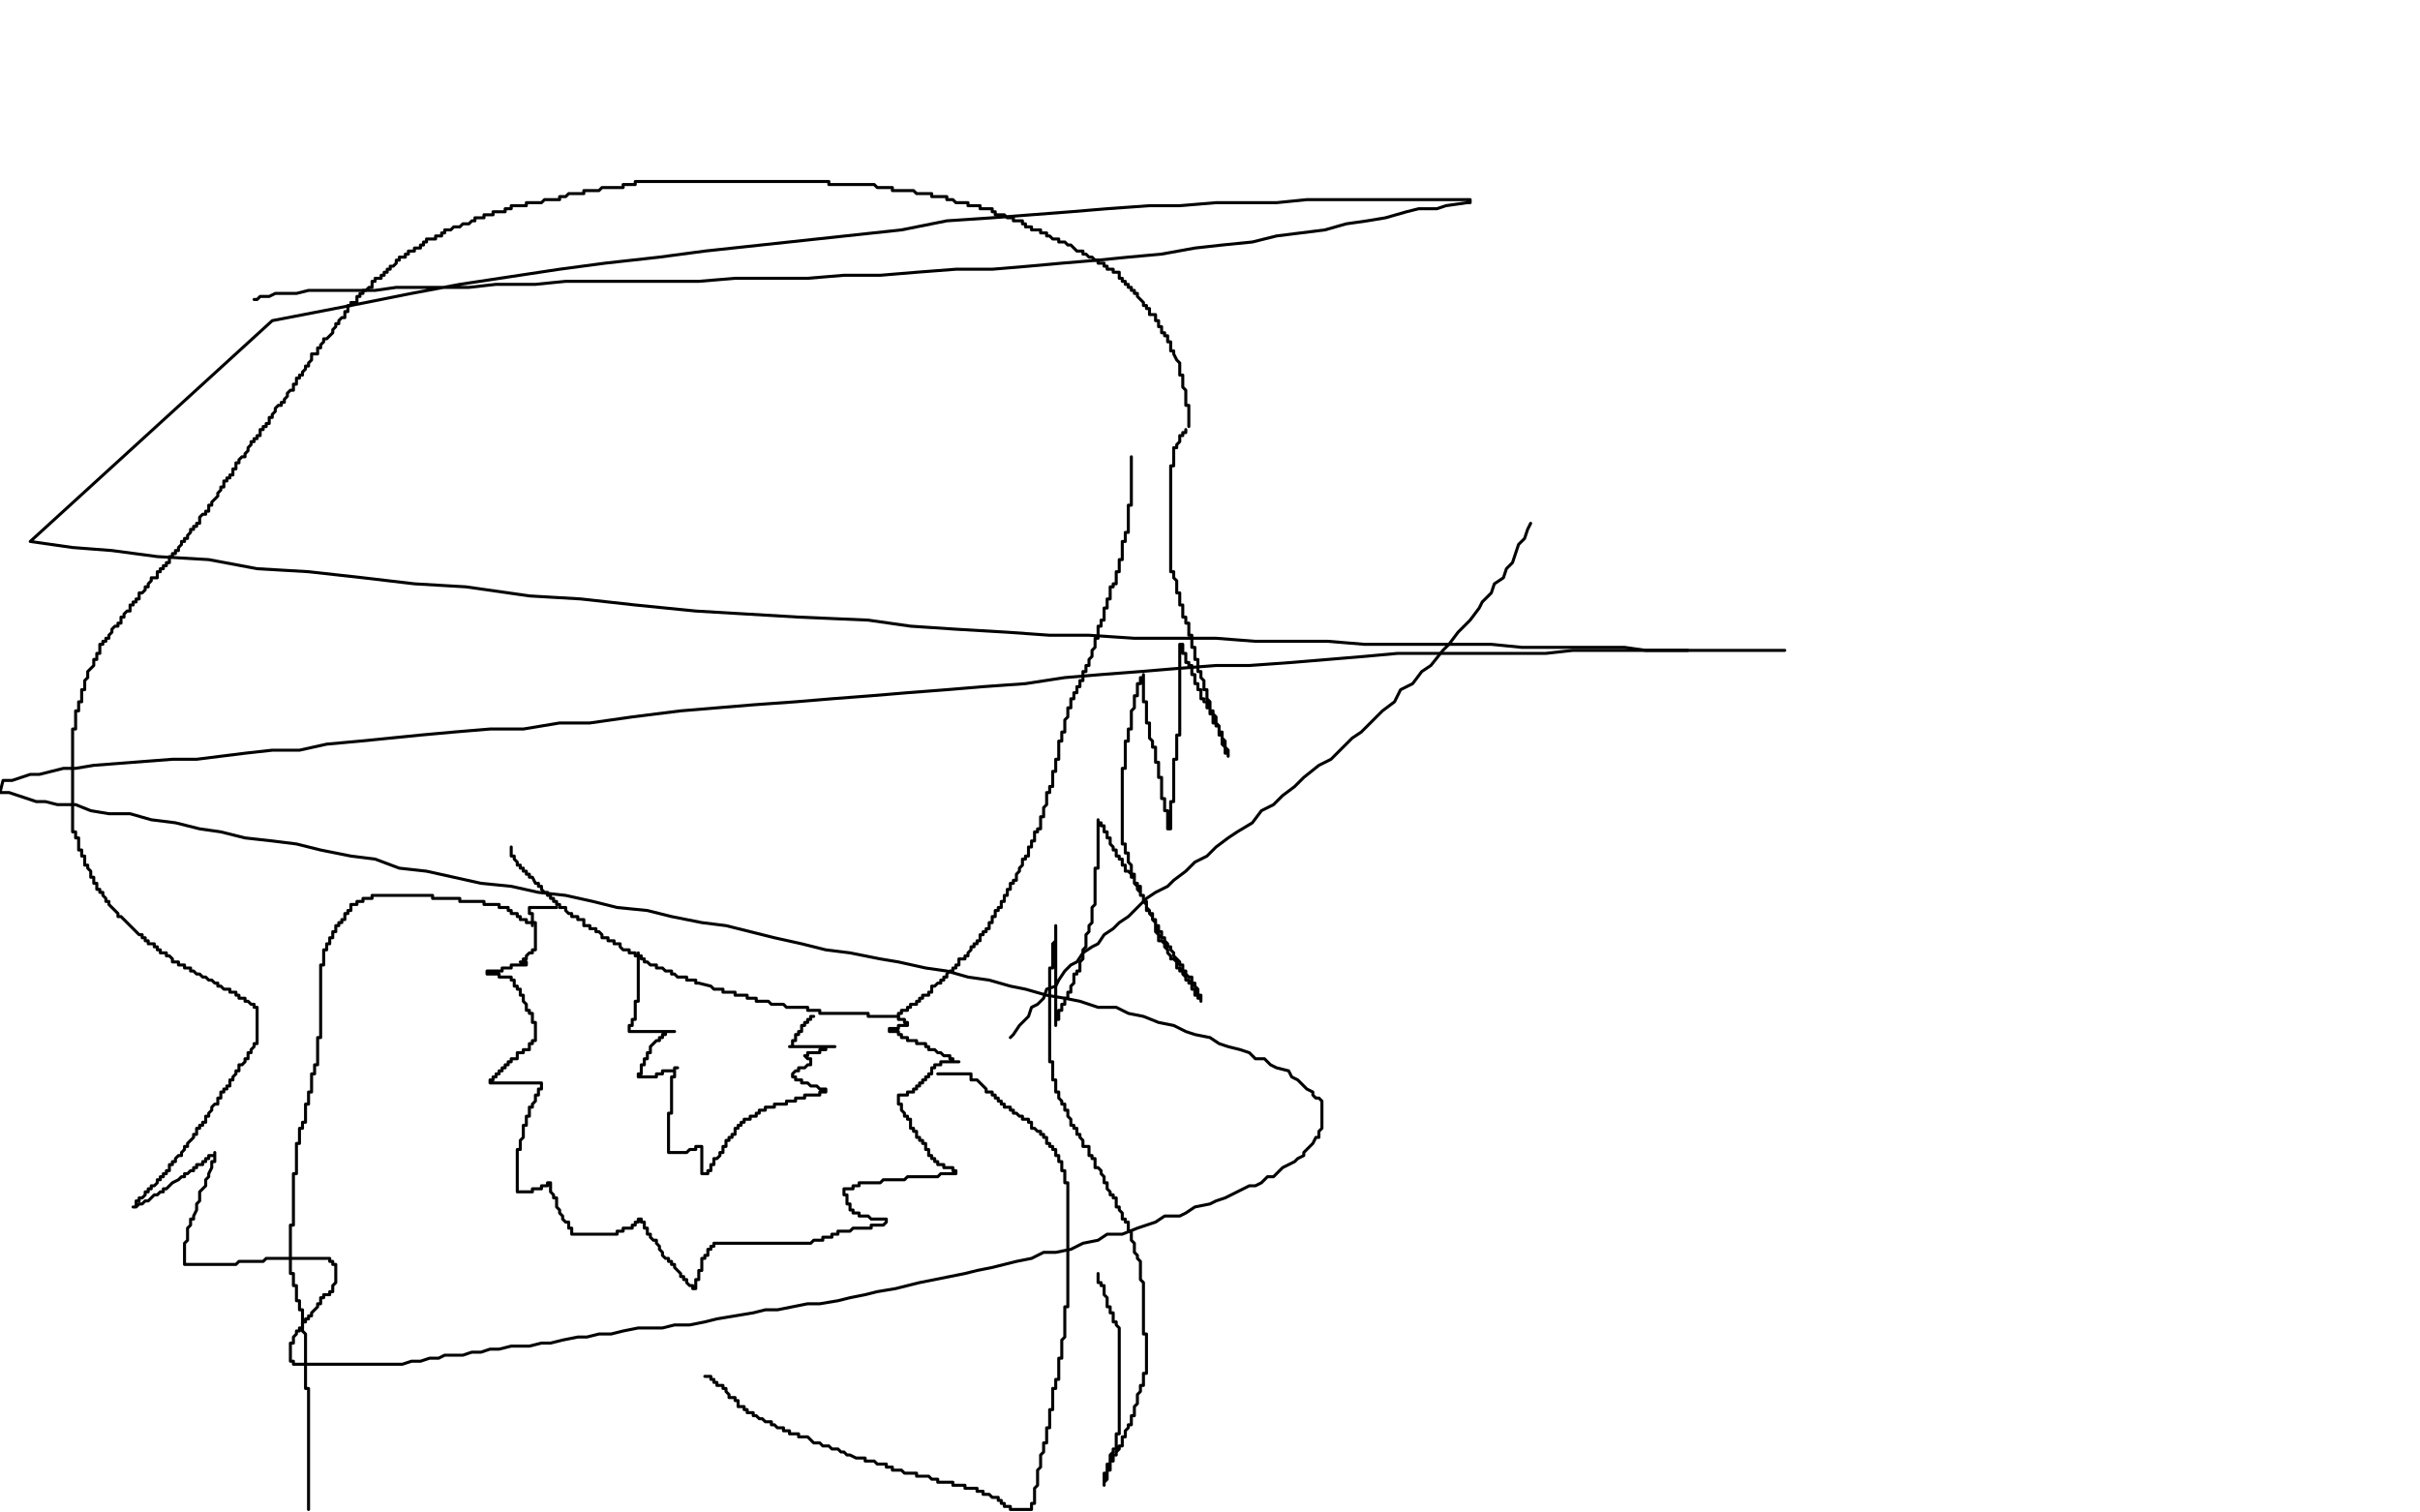 <?xml version="1.0" standalone="no"?>
<!DOCTYPE svg PUBLIC "-//W3C//DTD SVG 1.1//EN"
"http://www.w3.org/Graphics/SVG/1.1/DTD/svg11.dtd">

<svg width="800" height="500" version="1.1" xmlns="http://www.w3.org/2000/svg" xmlns:xlink="http://www.w3.org/1999/xlink" style="stroke-antialiasing: false"><desc>This SVG has been created on https://colorillo.com/</desc><rect x='0' y='0' width='800' height='500' style='fill: rgb(255,255,255); stroke-width:0' /><polyline points="169,280 169,281 169,281 169,282 169,282 169,283 169,283 170,283 170,283 170,284 170,284 171,285 171,285 171,286 171,286 172,286 172,286 172,287 172,287 173,287 173,287 173,288 173,288 174,288 174,288 174,289 174,289 175,289 175,289 175,290 175,290 176,290 177,292 178,292 178,293 179,293 179,294 180,295 181,295 181,296 182,296 182,297 183,297 183,298 184,298 184,299 185,299 185,300 186,300 187,300 187,301 188,302 189,302 189,303 190,303 191,303 191,304 192,304 193,304 193,305 193,306 194,306 195,306 195,307 196,307 197,307 197,308 198,308 199,309 199,310 200,310 201,310 201,311 202,311 203,311 203,312 204,312 205,312 205,313 206,314 207,314 208,314 208,315 209,315 210,315 210,316 211,316 212,316 212,317 213,317 213,318 214,318 215,319 216,319 217,319 217,320 218,320 219,320 220,321 221,321 222,321 222,322 223,322 224,323 225,323 226,323 227,323 227,324 228,324 229,324 230,324 230,325 231,325 235,326 236,327 237,327 238,327 239,327 239,328 240,328 241,328 242,328 243,328 243,329 244,329 245,329 246,329 247,329 247,330 248,330 249,330 250,330 250,331 251,331 252,331 253,331 254,331 255,332 256,332 257,332 258,332 259,332 260,333 261,333 262,333 263,333 264,333 265,333 266,333 267,333 267,334 268,334 269,334 270,334 271,334 271,335 272,335 273,335 274,335 275,335 276,335 277,335 278,335 279,335 280,335 281,335 282,335 283,335 284,335 285,335 286,335 287,335 287,336 288,336 289,336 290,336 291,336 292,336 293,336 294,336 295,336 296,336 297,336 297,335 298,335 298,334 299,334 300,334 300,333 301,333 301,332 302,332 303,332 303,331 304,331 304,330 305,330 305,329 306,329 307,329 307,328 308,328 308,327 308,326 309,326 310,325 311,325 311,324 312,324 312,323 313,323 313,322 314,321 315,321 315,320 316,320 316,319 317,319 317,318 317,317 318,317 319,317 319,316 320,316 320,315 321,314 321,313 322,313 322,312 323,312 323,311 324,311 324,310 324,309 325,309 325,308 326,308 326,307 327,307 327,306 327,305 328,305 328,304 328,303 329,303 329,302 329,301 330,301 330,300 331,300 331,299 331,298 332,298 332,297 332,296 333,296 333,295 333,294 334,294 334,293 334,292 335,292 335,291 336,291 336,290 336,289 337,288 337,287 338,286 338,285 338,284 339,284 339,283 340,283 340,282 340,281 340,280 341,280 341,279 341,278 342,278 342,277 342,276 342,275 343,275 343,274 344,274 344,273 344,272 344,271 344,270 345,270 345,269 345,268 345,267 346,266 346,265 346,264 346,263 346,262 347,262 347,261 347,260 348,260 348,259 348,258 348,257 348,256 348,255 349,255 349,254 349,253 349,252 349,251 350,251 350,250 350,249 350,248 350,247 350,246 350,245 351,245 351,244 351,243 351,242 352,242 352,241 352,240 352,239 352,238 353,237 353,236 353,235 353,234 354,234 354,233 354,232 354,231 355,231 355,230 355,229 356,229 356,228 356,227 357,227 357,226 357,225 358,225 358,224 358,223 358,222 359,222 359,221 359,220 360,220 360,219 360,218 361,217 361,216 361,215 362,214 362,213 362,212 362,211 363,211 363,210 363,209 363,208 363,207 364,207 364,206 364,205 365,205 365,204 365,203 365,202 365,201 366,201 366,200 366,199 366,198 367,198 367,197 367,196 367,195 367,194 368,194 368,193 369,193 369,192 369,191 369,190 369,189 370,189 370,188 370,187 370,186 370,185 371,185 371,184 371,183 371,182 371,181 371,180 371,179 372,179 372,178 372,177 372,176 373,176 373,175 373,174 373,173 373,172 373,171 373,170 373,169 373,168 373,167 374,167 374,166 374,165 374,164 374,163 374,162 374,161 374,160 374,159 374,158 374,157 374,156 374,155 374,154 374,153 374,152 374,151" style="fill: none; stroke: #000000; stroke-width: 1; stroke-linejoin: round; stroke-linecap: round; stroke-antialiasing: false; stroke-antialias: 0; opacity: 1.0"/>
<polyline points="211,315 211,316 211,316 211,317 211,317 211,318 211,318 211,319 211,319 211,320 211,320 211,321 211,321 211,322 211,322 211,323 211,323 211,324 211,324 211,325 211,325 211,326 211,326 211,327 211,327 211,328 211,328 211,329 211,329 211,330 211,330 211,331 211,331 210,331 210,331 210,332 210,332 210,333 210,333 210,334 210,335 210,336 210,337 209,337 209,338 209,339 208,339 208,340 208,341 209,341 210,341 211,341 212,341 213,341 214,341 215,341 216,341 217,341 218,341 219,341 220,341 221,341 222,341 223,341 222,341 221,341 220,341 220,342 219,342 219,343 218,343 218,344 217,344 216,345 215,346 215,347 215,348 214,348 214,349 214,350 213,350 213,351 213,352 212,352 212,353 212,354 212,355 211,355 211,356 212,356 213,356 214,356 215,356 216,356 217,356 217,355 218,355 219,355 219,354 220,354 221,354 222,354 223,354 223,353 224,353 223,353 223,354 223,355 223,356 222,356 222,357 222,358 222,359 222,360 222,361 222,362 222,363 222,364 222,365 222,366 222,367 222,368 221,368 221,369 221,370 221,371 221,372 221,373 221,374 221,375 221,376 221,377 221,378 221,379 221,380 221,381 222,381 223,381 224,381 225,381 226,381 227,381 228,380 229,380 230,380 230,379 231,379 232,379 232,380 232,381 232,382 232,383 232,384 232,385 232,386 232,387 232,388 233,388 234,388 234,387 235,387 235,386 235,385 236,385 236,384 236,383 237,383 238,382 238,381 239,381 239,380 239,379 240,379 240,378 240,377 241,377 241,376 242,376 242,375 243,375 243,374 243,373 244,373 244,372 245,372 245,371 246,371 246,370 247,370 248,370 248,369 249,369 250,369 250,368 251,368 251,367 252,367 253,367 253,366 254,366 255,366 256,366 256,365 257,365 258,365 259,365 260,365 260,364 261,364 262,364 263,364 263,363 264,363 265,363 266,363 266,362 267,362 268,362 269,362 270,362 271,362 271,361 272,361 273,361 273,360 272,360 271,360 270,359 269,359 268,359 267,358 266,358 265,358 265,357 264,357 263,357 263,356 262,356 262,355 263,354 264,354 264,353 265,353 266,353 267,352 268,352 268,351 268,350 267,350 266,349 267,349 267,348 268,348 269,348 270,348 271,348 271,347 272,347 273,347 273,346 274,346 275,346 276,346 275,346 274,346 273,346 272,346 271,346 270,346 269,346 268,346 267,346 266,346 265,346 264,346 263,346 262,346 261,346 262,346 262,345 262,344 263,344 263,343 263,342 264,342 264,341 265,341 265,340 265,339 266,339 266,338 267,338 267,337 268,337 268,336 269,336" style="fill: none; stroke: #000000; stroke-width: 1; stroke-linejoin: round; stroke-linecap: round; stroke-antialiasing: false; stroke-antialias: 0; opacity: 1.0"/>
<polyline points="184,300 183,300 183,300 182,300 182,300 181,300 181,300 180,300 180,300 179,300 179,300 178,300 178,300 177,300 177,300 176,300 176,300" style="fill: none; stroke: #000000; stroke-width: 1; stroke-linejoin: round; stroke-linecap: round; stroke-antialiasing: false; stroke-antialias: 0; opacity: 1.0"/>
<polyline points="176,300 175,300 175,301 175,302 176,302 176,303 176,304 176,305 177,305 177,306 177,307 177,308 177,309 177,310 177,311 177,312 177,313 177,314 176,314 176,315 175,315 174,316 174,317 173,317 173,318 172,318 173,318 174,318 174,319 173,319 172,319 171,319 170,319 169,319 169,320 168,320 167,320 166,320 166,321 165,321 164,321 163,321 162,321 161,321 161,322 162,322 163,322 164,322 165,322 165,323 166,323 167,323 168,323 169,323 169,324 170,324 170,325 170,326 171,326 171,327 172,327 172,328 172,329 173,329 173,330 173,331 174,332 174,333 174,334 175,334 175,335 176,335 176,336 176,337 176,338 177,338 177,339 177,340 177,341 177,342 177,343 177,344 176,344 176,345 175,345 175,346 175,347 174,347 173,347 173,348 172,348 171,348 171,349 171,350 170,350 169,350 169,351 168,351 168,352 167,352 167,353 166,353 166,354 165,354 165,355 164,355 164,356 163,356 163,357 162,357 162,358 163,358 164,358 165,358 166,358 167,358 168,358 169,358 170,358 171,358 172,358 173,358 174,358 175,358 176,358 177,358 178,358 179,358 179,359 179,360 178,360 178,361 178,362 177,362 177,363 177,364 176,365 176,366 175,366 175,367 175,368 175,369 174,369 174,370 174,371 174,372 173,372 173,373 173,374 173,375 173,376 172,377 172,378 172,379 172,380 171,380 171,381 171,382 171,383 171,384 171,385 171,386 171,387 171,388 171,389 171,390 171,391 171,392 171,393 171,394 172,394 173,394 174,394 175,394 176,394 176,393 177,393 178,393 179,393 179,392 180,392 181,392 181,391 182,391 182,392 182,393 182,394 183,395 183,396 184,396 184,397 184,398 184,399 185,400 185,401 186,402 186,403 187,404 188,404 188,405 188,406 189,406 189,407 189,408 190,408 191,408 192,408 193,408 194,408 195,408 196,408 197,408 198,408 199,408 200,408 201,408 202,408 203,408 204,408 204,407 205,407 206,407 206,406 207,406 208,406 209,406 209,405 210,405 210,404 211,404 211,403 212,403 212,404 213,404 213,405 213,406 214,406 214,407 214,408 215,408 215,409 216,410 217,410 217,411 218,412 218,413 219,414 219,415 220,416 221,416 221,417 222,417 222,418 223,418 223,419 225,421 225,422 226,422 226,423 227,423 227,424 228,425 229,425 229,426 230,426 230,425 230,424 230,423 231,423 231,422 231,421 231,420 232,420 232,419 232,418 232,417 232,416 233,416 233,415 234,415 234,414 234,413 235,413 235,412 236,412 236,411 237,411 238,411 239,411 240,411 241,411 242,411 243,411 244,411 245,411 246,411 247,411 248,411 249,411 250,411 251,411 252,411 253,411 254,411 255,411 256,411 257,411 258,411 259,411 260,411 261,411 262,411 263,411 264,411 265,411 266,411 267,411 268,411 269,410 270,410 271,410 272,410 272,409 273,409 274,409 275,409 275,408 276,408 277,408 277,407 278,407 279,407 280,407 281,407 282,406 283,406 284,406 285,406 286,406 287,406 288,406 288,405 289,405 290,405 291,405 292,405 293,404 293,403 292,403 291,403 290,403 289,403 288,403 287,402 286,402 285,402 284,402 284,401 283,401 282,401 282,400 281,400 281,399 281,398 280,398 280,397 280,396 280,395 279,395 279,394 279,393 280,393 281,393 282,393 282,392 283,392 284,392 284,391 285,391 286,391 287,391 288,391 289,391 290,391 291,391 292,390 293,390 294,390 295,390 296,390 297,390 298,390 299,390 300,389 301,389 302,389 303,389 304,389 305,389 306,389 307,389 308,389 309,389 310,389 311,388 312,388 313,388 314,388 315,388 316,388 316,387 315,387 315,386 314,386 313,386 312,386 312,385 311,385 310,385 310,384 309,384 309,383 308,383 308,382 307,382 307,381 307,380 306,380 306,379 306,378 305,378 305,377 304,377 304,376 303,376 303,375 303,374 302,374 302,373 301,373 301,372 301,371 301,370 300,370 300,369 299,369 299,368 298,367 298,366 298,365 297,365 297,364 297,363 297,362 298,362 299,362 300,362 300,361 301,361 302,361 302,360 303,360 303,359 304,359 304,358 305,358 305,357 306,357 306,356 307,356 307,355 308,355 308,354 308,353 309,353 309,352 310,352 311,352 311,351 312,351 313,351 314,351 315,351 316,351 317,351 316,351 315,351 315,350 314,350 314,349 313,349 312,349 311,348 310,348 309,347 308,347 307,347 307,346 306,346 306,345 305,345 304,345 303,345 303,344 302,344 301,344 300,344 300,343 299,343 298,343 298,342 297,342 297,341 296,341 295,341 294,341 294,340 295,340 296,340 297,340 297,339 298,339 299,339 300,339 300,338 299,338 299,337 298,337 297,337 297,336" style="fill: none; stroke: #000000; stroke-width: 1; stroke-linejoin: round; stroke-linecap: round; stroke-antialiasing: false; stroke-antialias: 0; opacity: 1.0"/>
<polyline points="176,306 176,305 176,305 175,305 175,305 174,305 174,305 174,304 174,304 173,304 173,304 172,304 172,304 172,303 172,303 171,303 171,303 171,302 171,302 170,302 170,302 169,302 169,302 169,301 169,301 168,301 168,301 168,300 168,300 167,300 167,300 166,300 166,300 165,300 165,299 164,299 163,299 162,299 161,299 160,299 160,298 159,298 158,298 157,298 156,298 155,298 154,298 153,298 152,298 152,297 151,297 150,297 149,297 148,297 147,297 146,297 145,297 144,297 143,297 143,296 142,296 141,296 140,296 139,296 138,296 137,296 136,296 135,296 134,296 133,296 132,296 131,296 130,296 129,296 128,296 127,296 126,296 125,296 124,296 123,296 123,297 122,297 121,297 120,297 120,298 119,298 118,298 118,299 117,299 116,299 116,300 116,301 115,301 115,302 114,302 114,303 114,304 113,304 113,305 112,305 112,306 111,306 111,307 111,308 110,308 110,309 110,310 109,310 109,311 109,312 108,312 108,313 108,314 107,314 107,315 107,316 107,317 107,318 107,319 106,319 106,320 106,321 106,322 106,323 106,324 106,325 106,326 106,327 106,328 106,329 106,330 106,331 106,332 106,333 106,334 106,335 106,336 106,337 106,338 106,339 106,340 106,341 106,342 106,343 105,343 105,344 105,345 105,346 105,347 105,348 105,349 105,350 105,351 105,352 104,352 104,353 104,354 104,355 103,355 103,356 103,357 103,358 103,359 103,360 103,361 102,361 102,362 102,363 102,364 102,365 101,365 101,366 101,367 101,368 101,369 101,370 101,371 100,371 100,372 100,373 99,373 99,374 99,375 99,376 99,377 99,378 98,378 98,379 98,380 98,381 98,382 98,383 98,384 98,385 98,386 98,387 98,388 97,388 97,389 97,390 97,391 97,392 97,393 97,394 97,395 97,396 97,397 97,398 97,399 97,400 97,401 97,402 97,403 97,404 97,405 96,405 96,406 96,407 96,408 96,409 96,410 96,411 96,412 96,413 96,414 96,415 96,416 96,417 96,418 96,419 96,420 96,421 97,421 97,422 97,423 97,424 97,425 98,425 98,426 98,427 98,428 98,429 98,430 99,430 99,431 99,432 99,433 100,433 100,434 100,435 100,436 100,437 100,438 100,439 100,440 101,441 101,442 101,443 101,444 101,445 101,446 101,447 101,448 101,449 101,450 101,451 101,452 101,453 101,454 101,455 101,456 101,457 101,458 101,459 102,459 102,460 102,461 102,462 102,463 102,464 102,465 102,466 102,467 102,468 102,469 102,470 102,471 102,472 102,473 102,474 102,475 102,476 102,477 102,478 102,479 102,480 102,481 102,482 102,483 102,484 102,485 102,486 102,487 102,488 102,489 102,490 102,491 102,492 102,493 102,494 102,495 102,496 102,497 102,498 102,499" style="fill: none; stroke: #000000; stroke-width: 1; stroke-linejoin: round; stroke-linecap: round; stroke-antialiasing: false; stroke-antialias: 0; opacity: 1.0"/>
<polyline points="310,355 311,355 311,355 312,355 312,355 313,355 314,355 315,355 316,355 317,355 318,355 319,355 320,355 321,355 321,356 321,357 322,357 323,357 324,358 325,359 326,360 326,361 327,361 328,361 328,362 329,362 329,363 330,363 330,364 331,364 331,365 332,365 332,366 333,366 334,366 334,367 335,367 335,368 336,368 337,369 338,369 338,370 339,370 340,370 340,371 341,371 341,372 341,373 342,373 343,374 344,374 344,375 345,375 345,376 346,376 346,377 346,378 347,378 347,379 348,379 348,380 349,380 349,381 349,382 350,382 350,383 350,384 351,384 351,385 351,386 351,387 352,387 352,388 352,389 352,390 352,391 353,391 353,392 353,393 353,394 353,395 353,396 353,397 353,398 353,399 353,400 353,401 353,402 353,403 353,404 353,405 353,406 353,407 353,408 353,409 353,410 353,411 353,412 353,413 353,414 353,415 353,416 353,417 353,418 353,419 353,420 353,421 353,422 353,423 353,424 353,425 353,426 353,427 353,428 353,429 353,430 353,431 353,432 352,432 352,433 352,434 352,435 352,436 352,437 352,438 352,439 352,440 352,441 352,442 351,443 351,444 351,445 351,446 351,447 351,448 351,449 350,449 350,450 350,451 350,452 350,453 350,454 350,455 350,456 349,456 349,457 349,458 349,459 348,459 348,460 348,461 348,462 348,463 348,464 348,465 348,466 347,466 347,467 347,468 347,469 347,470 347,471 347,472 346,472 346,473 346,474 346,475 346,476 346,477 345,477 345,478 345,479 345,480 344,481 344,482 344,483 344,484 344,485 343,486 343,487 343,488 343,489 343,490 343,491 342,492 342,493 342,494 342,495 342,496 342,497 341,497 341,498 341,499 335,499 334,499 334,498 333,498 332,498 332,497 331,497 331,496 330,496 330,495 329,495 328,495 327,494 326,494 325,494 325,493 324,493 323,493 323,492 322,492 321,492 320,492 319,492 319,491 318,491 317,491 316,491 315,491 315,490 314,490 313,490 312,490 311,490 310,490 310,489 309,489 308,489 307,488 306,488 305,488 304,488 303,488 303,487 302,487 301,487 300,487 299,487 298,486 297,486 296,486 295,486 295,485 294,485 293,485 293,484 292,484 291,484 290,484 289,483 288,483 287,483 286,483 286,482 285,482 284,482 283,482 281,481 280,481 279,480 278,480 277,479 276,479 275,479 274,478 273,478 272,478 271,477 270,477 269,477 268,476 267,475 266,475 265,475 264,475 264,474 262,474 261,474 261,473 260,473 259,473 259,472 258,472 257,472 256,471 255,471 255,470 254,470 253,470 252,469 251,469 250,468 249,468 249,467 248,467 247,467 247,466 246,466 246,465 245,465 244,465 244,464 244,463 243,463 243,462 242,462 241,462 241,461 240,460 240,459 239,459 239,458 238,458 237,458 237,457 236,457 236,456 235,456 235,455 234,455 233,455" style="fill: none; stroke: #000000; stroke-width: 1; stroke-linejoin: round; stroke-linecap: round; stroke-antialiasing: false; stroke-antialias: 0; opacity: 1.0"/>
<polyline points="392,142 392,143 392,143 391,143 391,143 391,144 391,144 390,144 390,144 390,145 390,145 390,146 390,146 389,147 389,147 389,148 389,148 388,148 388,148 388,149 388,149 388,150 388,150 388,151 388,151 388,152 388,152 388,153 388,153 388,154 388,154 387,154 387,154 387,155 387,155 387,156 387,156 387,157 387,157 387,158 387,158 387,159 387,159 387,160 387,160 387,161 387,161 387,162 387,162 387,163 387,163 387,164 387,164 387,165 387,165 387,166 387,166 387,167 387,167 387,168 387,169 387,170 387,171 387,172 387,173 387,174 387,175 387,176 387,177 387,178 387,179 387,180 387,181 387,182 387,183 387,184 387,185 387,186 387,187 387,188 387,189 388,189 388,190 388,191 389,192 389,193 389,194 389,195 389,196 390,196 390,197 390,198 390,199 390,200 391,200 391,201 391,202 391,203 391,204 392,204 392,205 392,206 393,206 393,207 393,208 393,209 393,210 394,210 394,211 394,212 394,213 394,214 395,214 395,215 395,216 395,217 395,218 396,218 396,219 396,220 396,221 396,222 397,222 397,223 397,224 398,225 398,226 398,227 398,228 399,228 399,229 399,230 399,231 400,232 400,233 400,234 400,235 401,235 401,236 402,237 402,238 402,239 403,240 403,241 403,242 403,243 404,243 404,244 404,245 404,246 405,247 405,248 405,249 406,249 406,250 406,249 406,248 405,247 405,246 405,245 404,244 404,243 404,242 403,242 403,241 403,240 402,240 402,239 401,239 401,238 401,237 401,236 400,236 400,235 400,234 399,234 399,233 399,232 398,232 398,231 397,231 397,230 397,229 397,228 396,228 396,227 396,226 395,226 395,225 395,224 395,223 394,223 394,222 394,221 394,220 393,220 393,219 392,219 392,218 392,217 392,216 391,216 391,215 391,214 391,213 390,213 390,214 390,215 390,216 390,217 390,218 390,219 390,220 390,221 390,222 390,223 390,224 390,225 390,226 390,227 390,228 390,229 390,230 390,231 390,232 390,233 390,234 390,235 390,236 390,237 390,238 390,239 390,240 390,241 390,242 390,243 389,243 389,245 389,246 389,247 389,248 389,249 389,250 389,251 388,251 388,252 388,254 388,255 388,256 388,257 388,258 388,259 388,260 388,261 388,262 388,263 388,264 388,265 387,265 387,266 387,267 387,268 387,269 387,270 387,271 387,272 387,273 387,274 386,274 386,273 386,272 386,271 386,270 386,269 386,268 385,268 385,267 385,266 385,265 385,264 384,264 384,263 384,262 384,261 384,260 384,259 384,258 384,257 383,257 383,256 383,255 383,254 383,253 383,252 382,252 382,251 382,250 382,249 382,248 382,247 381,247 381,246 381,245 380,244 380,243 380,242 380,241 380,240 380,239 379,239 379,238 379,237 379,236 379,235 379,234 379,233 379,232 378,232 378,231 378,230 378,229 378,228 378,227 378,226 378,225 378,224 378,223 378,224 377,224 377,225 377,226 376,226 376,227 376,228 376,229 376,230 375,230 375,231 375,232 375,233 375,234 374,235 374,236 374,237 374,238 374,239 374,240 374,241 373,241 373,242 373,243 373,244 373,245 372,245 372,246 372,247 372,248 372,249 372,250 372,251 372,252 372,253 372,254 371,254 371,255 371,256 371,257 371,258 371,259 371,260 371,261 371,262 371,263 371,264 371,265 371,266 371,267 371,268 371,269 371,270 371,271 371,272 371,273 371,274 371,275 371,276 371,277 371,278 371,279 372,279 372,280 372,281 372,282 373,282 373,283 373,284 373,285 374,286 374,287 374,288 374,289 375,289 375,290 375,291 375,292 376,292 376,293 377,293 377,294 377,295 377,296 378,296 378,297 378,298 379,299 379,300 379,301 380,301 380,302 381,302 381,303 381,304 382,305 382,306 382,308 383,309 383,310 383,311 384,311 385,312 385,313 386,314 386,315 387,316 387,317 388,317 389,318 389,319 389,320 390,320 390,321 391,321 391,322 392,323 392,324 393,324 393,325 394,325 394,326 394,327 395,327 395,328 395,329 396,329 396,330 397,330 397,331 397,330 397,329 396,329 396,328 396,327 395,326 395,325 394,325 394,324 394,323 393,323 392,322 392,321 391,321 391,320 391,319 390,319 390,318 389,317 388,316 388,315 387,314 387,313 386,313 386,312 385,311 385,310 384,310 384,309 384,308 383,308 383,307 383,306 382,306 382,305 382,304 381,304 381,303 380,302 380,301 379,300 379,299 379,298 378,298 378,297 378,296 377,296 377,295 376,294 376,293 375,292 375,291 375,290 374,290 374,289 373,288 372,288 372,287 372,286 371,286 371,285 371,284 370,284 370,283 369,283 369,282 369,281 368,281 368,280 367,279 367,278 367,277 366,277 366,276 366,275 365,275 365,274 365,273 364,273 364,272 363,272 363,271 363,272 363,273 363,274 363,275 363,276 363,277 363,278 363,279 363,280 363,281 363,282 363,283 363,284 363,285 363,286 363,287 362,287 362,288 362,289 362,290 362,291 362,292 362,293 362,294 362,295 362,296 362,297 362,298 362,299 361,300 361,301 361,302 361,303 361,304 361,305 360,306 360,307 360,308 359,309 359,310 359,311 359,312 359,313 358,314 358,315 358,316 358,317 357,318 357,319 357,320 357,321 356,321 356,322 355,322 355,323 355,324 355,325 354,326 354,327 354,328 353,328 353,329 353,330 352,330 352,331 352,332 351,332 351,333 351,334 350,334 350,335 350,336 350,337 349,337 349,338 349,339 349,338 349,337 349,336 349,335 349,334 349,333 349,332 349,331 349,330 349,329 349,328 349,327 349,326 349,325 349,324 349,323 349,322 349,321 349,320 349,319 349,318 349,317 349,316 349,315 349,314 349,313 349,312 349,311 349,310 349,309 349,308 349,307 349,306 349,307 349,308 349,309 349,310 349,311 348,312 348,313 348,314 348,315 348,316 348,317 348,318 348,319 348,320 347,320 347,321 347,322 347,324 347,325 347,326 347,327 347,328 347,329 347,330 347,331 347,332 347,333 347,334 347,335 347,336 347,337 347,338 347,339 347,340 347,341 347,342 347,343 347,344 347,346 347,347 347,348 347,349 347,350 347,351 348,351 348,352 348,353 348,354 348,355 348,356 348,357 349,357 349,358 349,359 349,360 349,361 350,361 350,362 350,363 351,364 351,365 352,365 352,366 352,367 353,367 353,368 353,369 354,370 354,371 354,372 355,372 355,373 356,373 356,374 356,375 357,375 357,376 358,377 358,378 358,379 359,379 360,379 360,380 360,381 360,382 361,382 361,383 362,383 362,384 362,385 362,386 363,386 364,387 364,388 365,389 365,390 365,391 366,391 366,392 366,393 367,394 367,395 368,395 368,396 369,396 369,397 369,398 369,399 370,399 370,400 371,401 371,402 371,403 372,403 372,404 373,404 373,405 373,406 373,407 374,407 374,408 374,409 374,410 375,411 375,412 375,413 375,414 376,415 376,416 377,417 377,418 377,419 377,420 377,421 377,422 377,423 378,424 378,425 378,426 378,427 378,428 378,429 378,430 378,431 378,432 378,433 378,434 378,435 378,436 378,437 378,438 378,439 378,440 378,441 379,441 379,442 379,443 379,444 379,445 379,446 379,447 379,448 379,449 379,450 379,451 379,452 379,453 379,454 378,454 378,455 378,456 378,457 378,458 377,458 377,459 377,460 376,461 376,462 376,463 376,464 375,465 375,466 375,467 375,468 374,468 374,469 374,470 374,471 373,471 373,472 372,473 372,474 372,475 371,475 371,476 371,477 371,478 370,478 370,479 369,480 369,481 368,481 368,482 368,483 367,483 367,484 367,485 367,486 366,486 366,487 366,488 366,489 365,490 365,491 365,490 365,489 365,488 365,487 366,487 366,486 366,485 366,484 367,484 367,483 367,482 367,481 368,480 368,479 369,479 369,478 369,477 369,476 369,475 369,474 370,474 370,473 370,472 370,471 370,470 370,469 370,468 370,467 370,466 370,465 370,464 370,463 370,462 370,461 370,460 370,459 370,458 370,457 370,456 370,455 370,454 370,453 370,452 370,451 370,450 370,449 370,448 370,447 370,446 370,445 370,444 370,443 370,442 370,441 370,440 370,439 369,438 369,437 368,437 368,436 368,435 368,434 367,434 367,433 367,432 366,432 366,431 366,430 366,429 365,428 365,427 365,426 365,425 364,425 364,424 363,424 363,423 363,422 363,421" style="fill: none; stroke: #000000; stroke-width: 1; stroke-linejoin: round; stroke-linecap: round; stroke-antialiasing: false; stroke-antialias: 0; opacity: 1.0"/>
<polyline points="393,141 393,140 393,140 393,139 393,139 393,138 393,138 393,137 393,137 393,136 393,136 393,135 393,135 393,134 393,134 392,134 392,134 392,133 392,133 392,132 392,132 392,131 392,131 392,130 392,130 392,129 392,129 391,128 391,128 391,127 391,127 391,126 391,126 391,125 391,125 391,124 391,124 390,124 390,124 390,123 390,123 390,122 390,121 390,120 389,119 388,117 388,116 387,116 387,115 387,114 387,113 386,113 386,112 386,111 385,111 385,110 384,110 384,109 384,108 383,108 383,107 383,106 382,106 382,105 382,104 381,104 380,104 380,103 380,102 379,102 379,101 378,101 378,100 377,99 376,98 376,97 375,97 375,96 374,96 374,95 373,95 373,94 372,94 372,93 371,93 371,92 370,92 370,91 370,90 369,90 368,90 368,89 367,89 366,89 366,88 365,88 365,87 364,87 363,87 363,86 362,86 361,85 360,85 359,84 358,84 358,83 357,83 356,83 355,82 354,81 353,81 352,80 351,80 350,80 350,79 349,79 348,79 347,78 346,78 346,77 345,77 344,77 344,76 343,76 342,76 341,76 341,75 340,75 339,75 339,74 338,74 338,73 337,73 336,73 335,73 335,72 334,72 333,72 332,71 331,71 330,71 329,71 329,70 328,70 328,69 327,69 326,69 325,69 324,69 324,68 323,68 322,68 321,68 320,68 320,67 319,67 318,67 317,67 316,67 315,66 314,66 313,66 313,65 312,65 311,65 310,65 309,65 308,65 308,64 307,64 306,64 305,64 304,64 303,64 302,63 301,63 300,63 299,63 298,63 297,63 296,63 295,63 295,62 294,62 293,62 292,62 291,62 290,62 289,61 288,61 287,61 286,61 285,61 284,61 283,61 282,61 281,61 280,61 279,61 278,61 277,61 276,61 275,61 274,61 274,60 273,60 272,60 271,60 270,60 269,60 268,60 267,60 266,60 265,60 264,60 263,60 262,60 261,60 260,60 259,60 258,60 257,60 256,60 255,60 254,60 253,60 252,60 251,60 250,60 249,60 248,60 247,60 246,60 245,60 244,60 243,60 242,60 241,60 240,60 239,60 238,60 237,60 236,60 235,60 234,60 233,60 232,60 231,60 230,60 229,60 228,60 227,60 226,60 225,60 224,60 223,60 222,60 221,60 220,60 219,60 218,60 217,60 216,60 215,60 214,60 213,60 212,60 211,60 210,60 210,61 209,61 208,61 207,61 206,61 206,62 205,62 204,62 203,62 202,62 201,62 200,62 199,62 198,63 197,63 196,63 195,63 194,63 193,63 193,64 192,64 191,64 190,64 189,64 188,64 187,65 186,65 185,65 185,66 184,66 183,66 182,66 181,66 180,66 179,67 178,67 177,67 176,67 175,67 174,67 174,68 173,68 172,68 171,68 170,68 169,68 169,69 168,69 167,69 167,70 166,70 165,70 164,70 163,70 163,71 162,71 161,71 160,71 160,72 159,72 158,72 157,72 157,73 156,73 155,74 154,74 153,74 152,75 151,75 150,75 149,76 148,76 147,76 147,77 146,77 146,78 145,78 144,78 144,79 143,79 142,79 141,79 141,80 140,80 140,81 139,81 139,82 138,82 137,82 137,83 136,83 135,83 135,84 134,84 134,85 133,85 132,85 132,86 131,86 131,87 130,88 129,88 129,89 128,89 128,90 127,90 127,91 126,91 126,92 125,92 124,92 124,93 123,93 123,94 123,95 122,95 121,96 120,96 120,97 119,97 119,98 118,98 118,99 118,100 117,100 116,100 116,101 115,101 115,102 115,103 114,103 114,104 114,105 113,105 112,106 112,107 111,107 111,108 110,109 110,110 109,111 108,112 107,112 107,113 106,114 106,115 105,115 105,116 105,117 104,117 103,117 103,118 103,119 102,120 102,121 101,121 101,122 100,123 100,124 99,124 99,125 98,125 98,126 98,127 97,127 97,128 97,129 96,129 95,130 95,131 94,132 94,133 93,133 93,134 92,134 91,135 91,136 90,137 90,138 89,138 89,139 89,140 88,140 88,141 87,141 87,142 86,142 86,143 86,144 85,144 85,145 84,145 84,146 83,146 83,147 82,148 82,149 81,150 81,151 80,151 79,152 79,153 78,153 78,154 78,155 77,155 77,156 77,157 76,157 76,158 75,158 75,159 74,159 74,160 74,161 73,161 73,162 72,163 72,164 71,165 70,166 70,167 69,167 69,168 69,169 68,169 68,170 67,170 66,171 66,172 66,173 65,173 65,174 64,174 64,175 63,175 63,176 62,177 62,178 61,178 61,179 60,179 60,180 59,181 59,182 58,182 58,183 57,183 57,184 56,184 56,185 56,186 55,186 55,187 54,187 54,188 53,188 53,189 52,189 52,190 52,191 51,191 50,191 50,192 49,193 49,194 48,194 48,195 47,196 46,196 46,197 46,198 45,198 45,199 44,199 44,200 43,200 43,201 43,202 42,202 41,203 41,204 40,204 40,205 40,206 39,206 39,207 38,207 37,208 37,209 36,210 36,211 35,211 35,212 34,212 34,213 33,213 33,214 33,215 33,216 32,216 32,217 32,218 31,218 31,219 31,220 30,221 29,222 29,223 29,224 28,225 28,226 28,227 28,228 27,228 27,229 27,230 27,231 27,232 26,232 26,233 26,234 26,235 25,235 25,236 25,237 25,238 25,239 25,240 25,241 24,241 24,242 24,243 24,244 24,245 24,246 24,247 24,248 24,249 24,250 24,251 24,252 24,253 24,254 24,255 24,256 24,257 24,258 24,259 24,260 24,261 24,262 24,263 24,264 24,265 24,266 24,267 24,268 24,269 24,270 24,271 24,272 24,273 24,274 24,275 25,275 25,276 25,277 26,277 26,278 26,279 26,280 26,281 27,281 27,282 27,283 28,283 28,284 28,285 28,286 29,286 29,287 30,288 30,289 30,290 31,290 31,291 31,292 32,292 32,293 32,294 33,294 33,295 34,295 34,296 35,297 35,298 36,298 36,299 37,300 38,301 39,302 39,303 40,303 41,304 42,305 43,306 44,307 45,308 46,309 47,309 47,310 48,310 48,311 49,311 49,312 50,312 51,312 51,313 52,313 52,314 53,314 53,315 54,315 55,315 55,316 56,316 57,317 57,318 58,318 59,318 59,319 60,319 61,319 61,320 62,320 63,320 63,321 64,321 65,322 66,322 67,323 68,323 69,324 70,324 71,325 72,325 72,326 73,326 74,327 75,327 76,327 76,328 77,328 78,328 78,329 79,329 79,330 80,330 81,330 81,331 82,331 83,332 84,332 84,333 85,333 85,334 85,335 85,336 85,337 85,338 85,339 85,340 85,341 85,342 85,343 85,344 85,345 84,345 84,346 83,347 83,348 82,348 82,349 82,350 81,350 81,351 80,352 79,352 79,353 79,354 78,354 78,355 77,356 77,357 76,357 76,358 76,359 75,359 75,360 74,360 74,361 73,361 73,362 73,363 72,363 72,364 72,365 71,365 70,366 70,367 69,368 69,369 68,369 68,370 68,371 67,371 67,372 66,372 66,373 65,373 65,374 65,375 64,375 64,376 63,377 62,378 62,379 61,379 61,380 60,381 60,382 59,382 58,383 58,384 57,384 57,385 56,385 56,386 56,387 55,387 55,388 54,388 54,389 53,389 53,390 52,390 52,391 51,392 50,392 50,393 49,393 49,394 48,394 48,395 47,396 46,396 46,397 45,397 45,398 45,399 44,399 45,399 46,398 47,398 48,397 49,397 50,396 51,395 52,395 53,394 54,394 54,393 55,393 56,392 57,391 59,390 60,389 61,389 61,388 62,388 63,387 64,387 64,386 65,386 65,385 66,385 67,385 67,384 68,384 68,383 69,383 69,382 70,382 71,382 71,381 71,382 71,383 71,384 70,384 70,385 70,386 69,388 69,389 68,390 68,391 68,392 67,393 66,394 66,396 66,397 65,398 65,399 65,400 64,402 64,403 63,403 63,404 63,405 62,406 62,407 62,408 62,409 62,410 61,411 61,412 61,413 61,414 61,415 61,416 61,417 61,418 62,418 63,418 64,418 65,418 66,418 67,418 68,418 69,418 70,418 71,418 72,418 73,418 75,418 76,418 78,418 79,417 80,417 81,417 82,417 84,417 85,417 86,417 87,417 88,416 89,416 90,416 91,416 92,416 93,416 94,416 95,416 97,416 98,416 99,416 100,416 101,416 103,416 104,416 105,416 106,416 107,416 108,416 109,416 109,417 110,417 110,418 111,418 111,419 111,420 111,421 111,422 111,423 111,424 110,425 110,426 110,427 109,427 109,428 108,428 107,428 107,429 106,429 106,430 106,431 105,431 105,432 104,433 103,434 103,435 102,435 102,436 101,436 101,437 100,437 100,438 100,439 99,439 99,440 98,440 98,441 97,442 97,443 97,444 96,444 96,445 96,446 96,447 96,448 96,449 96,450 97,450 97,451 98,451 99,451 100,451 101,451 103,451 104,451 105,451 106,451 107,451 108,451 109,451 111,451 112,451 113,451 114,451 117,451 118,451 120,451 121,451 123,451 125,451 127,451 129,451 131,451 133,451 136,450 139,450 142,449 145,449 147,448 150,448 153,448 156,447 159,447 162,446 165,446 169,445 172,445 175,445 179,444 182,444 186,443 191,442 194,442 198,441 202,441 206,440 211,439 215,439 219,439 223,438 228,438 233,437 237,436 243,435 249,434 253,433 257,433 262,432 267,431 271,431 277,430 281,429 286,428 290,427 296,426 300,425 304,424 309,423 314,422 319,421 323,420 328,419 332,418 336,417 341,416 345,414 349,414 354,413 358,411 363,410 366,408 371,408 376,406 379,405 382,404 385,402 390,402 392,401 395,399 400,398 402,397 405,396 407,395 409,394 413,392 415,392 417,391 419,389 421,389 423,387 424,386 426,385 428,384 429,383 431,382 431,381 432,380 433,379 434,378 435,376 436,376 436,375 436,374 437,373 437,372 437,371 437,370 437,369 437,368 437,367 437,366 437,365 437,364 436,363 435,363 434,362 434,361 432,360 431,359 430,358 429,357 427,356 426,354 422,353 420,352 418,350 415,350 413,348 410,347 406,346 403,345 400,343 395,342 392,341 388,339 383,338 378,336 373,335 369,333 363,333 357,331 352,330 346,329 339,327 334,326 327,324 320,323 313,321 306,320 297,318 291,317 281,315 273,314 265,312 256,310 248,308 240,306 232,305 222,303 214,301 204,300 196,298 187,296 178,295 169,293 159,292 150,290 141,288 132,287 124,284 116,283 106,281 98,279 90,278 81,277 73,275 66,274 58,272 50,271 43,269 36,269 30,268 25,266 19,266 15,265 12,265 9,264 6,263 3,262 0,262 1,258 4,258 7,257 10,256 13,256 17,255 21,254 25,254 31,253 57,251 65,251 73,250 81,249 90,248 99,248 108,246 119,245 129,244 139,243 150,242 162,241 173,241 185,239 195,239 209,237 225,235 237,234 249,233 263,232 275,231 288,230 300,229 313,228 325,227 339,226 352,224 364,223 377,222 389,221 402,220 413,220 427,219 439,218 451,217 462,216 472,216 483,216 492,216 501,216 511,216 520,215 528,215 536,215 546,215 552,215 558,215" style="fill: none; stroke: #000000; stroke-width: 1; stroke-linejoin: round; stroke-linecap: round; stroke-antialiasing: false; stroke-antialias: 0; opacity: 1.0"/>
<polyline points="564,215 569,215 573,215 577,215 580,215 583,215 585,215 586,215 588,215 589,215 590,215 589,215 588,215 587,215 585,215 583,215 581,215 578,215 575,215 570,215 566,215 562,215 556,215 551,215 544,215 537,214 529,214 521,214 512,214 503,214 493,213 484,213 473,213 463,213 451,213 439,212 427,212 415,212 402,211 388,211 375,211 360,210 347,210 333,209 316,208 301,207 287,205 264,204 247,203 230,202 210,200 192,198 175,197 154,194 137,193 120,191 102,189 85,188 69,185 52,184 37,182 24,181 10,179 90,106 121,100 136,97 152,94 185,89 200,87 218,85 233,83 298,76 313,73 328,72 341,71 354,70 366,69 380,68 390,68 402,67 413,67 422,67 432,66 444,66 452,66 458,66 464,66 469,66 473,66 477,66 480,66 483,66 484,66 485,66 486,66 486,67 485,67 478,68 475,69 472,69 469,69 465,70 458,72 452,73 445,74 438,76 430,77 422,78 414,80 404,81 395,82 384,84 373,85 363,86 351,87 340,88 328,89 316,89 303,90 291,91 279,91 267,92 255,92 243,92 231,93 220,93 208,93 198,93 187,93 177,94 164,94 155,95 145,95 137,95 131,95 124,96 117,96 110,96 106,96 102,96 98,97 94,97 91,97 89,98 87,98 86,98 85,99 84,99" style="fill: none; stroke: #000000; stroke-width: 1; stroke-linejoin: round; stroke-linecap: round; stroke-antialiasing: false; stroke-antialias: 0; opacity: 1.0"/>
<polyline points="506,173 505,175 505,175 504,178 504,178 502,180 502,180 501,183 501,183 500,186 500,186 498,188 498,188 497,191 497,191 494,193 494,193 493,196 493,196 490,199 490,199 489,201 489,201 486,205 486,205 484,207 484,207 482,209 482,209 479,213 479,213 477,215 477,215 473,220 473,220 470,222 470,222 467,226 467,226 463,228 463,228 461,232 461,232 457,235 457,235 454,238 454,238 450,242 450,242 447,244 447,244 443,248 443,248 440,251 440,251 436,253 436,253 431,257 431,257 428,260 428,260 424,263 424,263 421,266 421,266 417,268 414,272 409,275 406,277 402,280 399,283 395,285 392,288 388,291 386,293 382,295 379,297 375,301 373,303 370,305 368,307 365,309 363,312 361,313 358,315 356,318 354,319 352,321 350,324 349,326 346,327 345,330 343,332 341,333 340,336 338,338 337,339 335,342 334,343" style="fill: none; stroke: #000000; stroke-width: 1; stroke-linejoin: round; stroke-linecap: round; stroke-antialiasing: false; stroke-antialias: 0; opacity: 1.0"/>
</svg>
